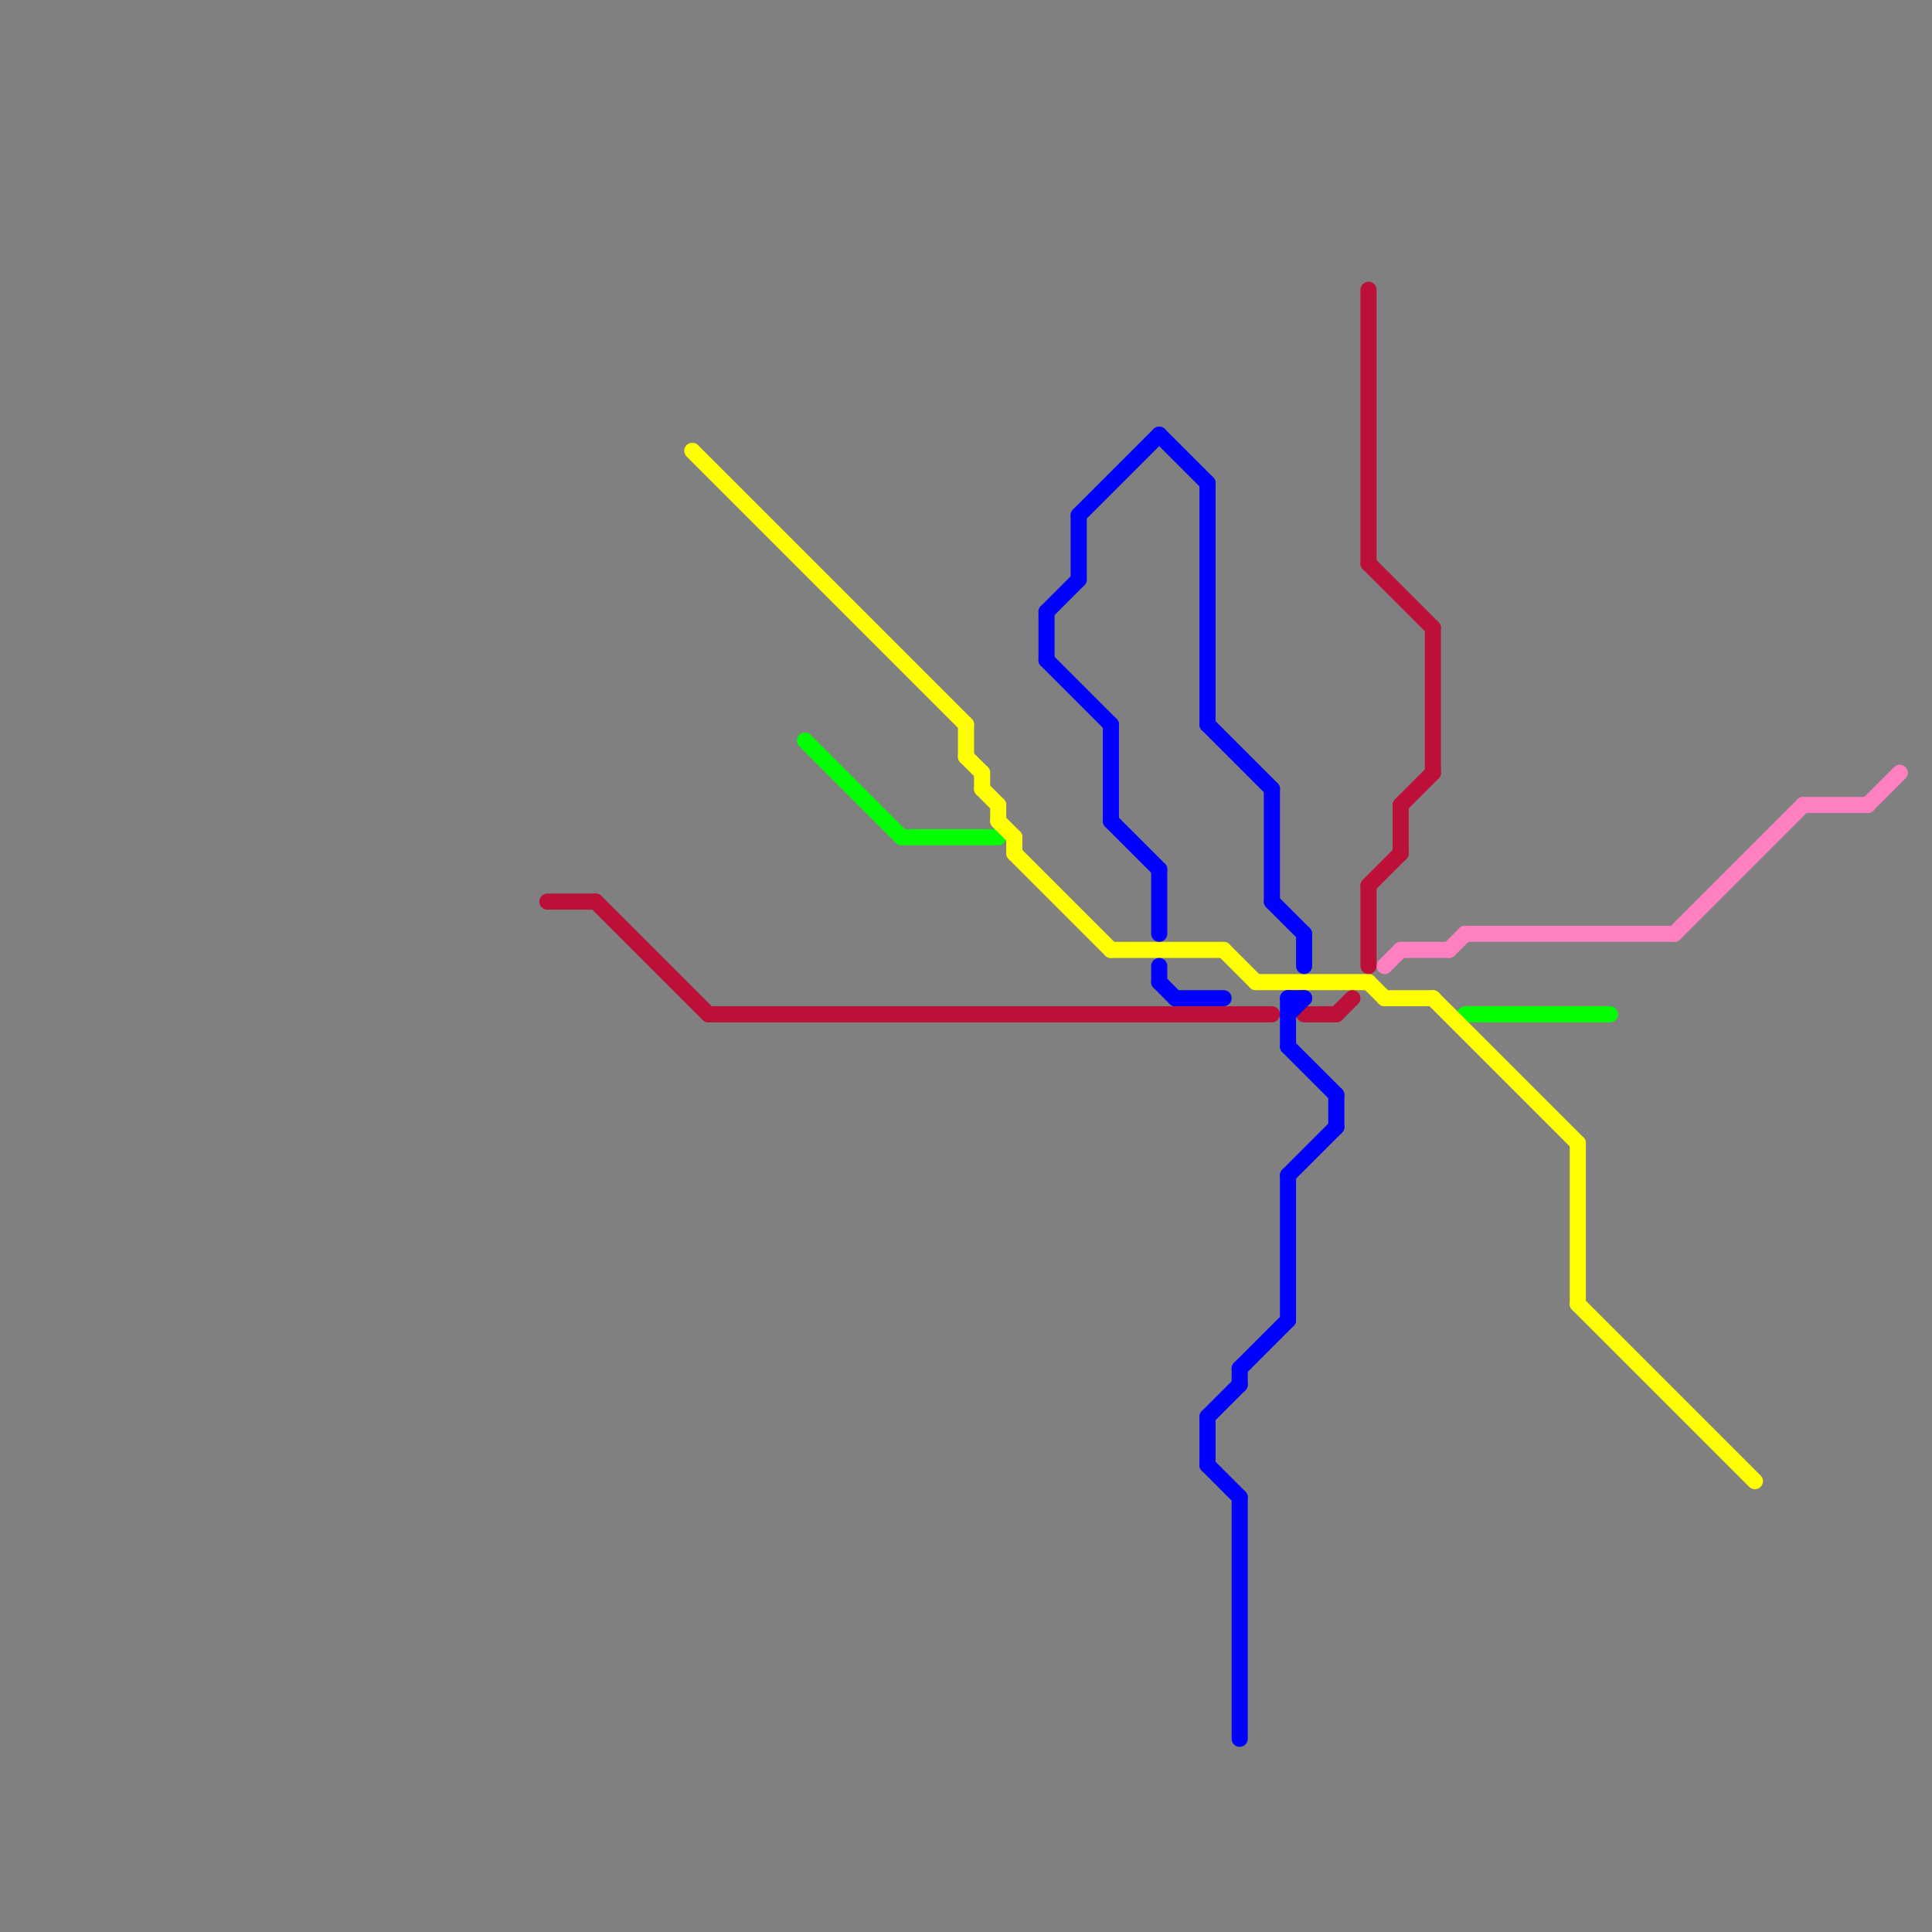 
<svg version="1.1" xmlns="http://www.w3.org/2000/svg" viewBox="0 0 120 120">
<rect x="0" y="0" width="120" height="120" fill="#808080" stroke="none"/>
<style>text { font: 1px Helvetica; font-weight: 600; white-space: pre; dominant-baseline: central; } line { stroke-width: 1; fill: none; stroke-linecap: round; stroke-linejoin: round; } .c0 { stroke: #ff80c0 } .c1 { stroke: #00ff00 } .c2 { stroke: #ffff00 } .c3 { stroke: #bd1038 } .c4 { stroke: #0000ff }</style><defs><g id="wm-xf"><circle r="1.2" fill="#000"/><circle r="0.9" fill="#fff"/><circle r="0.6" fill="#000"/><circle r="0.3" fill="#fff"/></g><g id="wm"><circle r="0.6" fill="#000"/><circle r="0.3" fill="#fff"/></g></defs><line class="c0" x1="104" y1="58" x2="112" y2="50"/><line class="c0" x1="86" y1="60" x2="87" y2="59"/><line class="c0" x1="116" y1="50" x2="118" y2="48"/><line class="c0" x1="87" y1="59" x2="90" y2="59"/><line class="c0" x1="112" y1="50" x2="116" y2="50"/><line class="c0" x1="91" y1="58" x2="104" y2="58"/><line class="c0" x1="90" y1="59" x2="91" y2="58"/><line class="c1" x1="50" y1="46" x2="56" y2="52"/><line class="c1" x1="56" y1="52" x2="62" y2="52"/><line class="c1" x1="91" y1="63" x2="100" y2="63"/><line class="c2" x1="98" y1="71" x2="98" y2="81"/><line class="c2" x1="61" y1="49" x2="62" y2="50"/><line class="c2" x1="89" y1="62" x2="98" y2="71"/><line class="c2" x1="76" y1="59" x2="78" y2="61"/><line class="c2" x1="43" y1="28" x2="60" y2="45"/><line class="c2" x1="61" y1="48" x2="61" y2="49"/><line class="c2" x1="60" y1="47" x2="61" y2="48"/><line class="c2" x1="86" y1="62" x2="89" y2="62"/><line class="c2" x1="78" y1="61" x2="85" y2="61"/><line class="c2" x1="69" y1="59" x2="76" y2="59"/><line class="c2" x1="62" y1="51" x2="63" y2="52"/><line class="c2" x1="85" y1="61" x2="86" y2="62"/><line class="c2" x1="98" y1="81" x2="109" y2="92"/><line class="c2" x1="62" y1="50" x2="62" y2="51"/><line class="c2" x1="60" y1="45" x2="60" y2="47"/><line class="c2" x1="63" y1="52" x2="63" y2="53"/><line class="c2" x1="63" y1="53" x2="69" y2="59"/><line class="c3" x1="34" y1="56" x2="37" y2="56"/><line class="c3" x1="87" y1="50" x2="89" y2="48"/><line class="c3" x1="83" y1="63" x2="84" y2="62"/><line class="c3" x1="89" y1="39" x2="89" y2="48"/><line class="c3" x1="85" y1="18" x2="85" y2="35"/><line class="c3" x1="85" y1="55" x2="87" y2="53"/><line class="c3" x1="85" y1="55" x2="85" y2="60"/><line class="c3" x1="85" y1="35" x2="89" y2="39"/><line class="c3" x1="81" y1="63" x2="83" y2="63"/><line class="c3" x1="87" y1="50" x2="87" y2="53"/><line class="c3" x1="44" y1="63" x2="79" y2="63"/><line class="c3" x1="37" y1="56" x2="44" y2="63"/><line class="c4" x1="75" y1="88" x2="77" y2="86"/><line class="c4" x1="73" y1="62" x2="76" y2="62"/><line class="c4" x1="80" y1="73" x2="80" y2="82"/><line class="c4" x1="80" y1="65" x2="83" y2="68"/><line class="c4" x1="75" y1="30" x2="75" y2="45"/><line class="c4" x1="67" y1="32" x2="67" y2="36"/><line class="c4" x1="65" y1="38" x2="67" y2="36"/><line class="c4" x1="80" y1="62" x2="81" y2="62"/><line class="c4" x1="77" y1="85" x2="80" y2="82"/><line class="c4" x1="75" y1="88" x2="75" y2="91"/><line class="c4" x1="80" y1="63" x2="81" y2="62"/><line class="c4" x1="77" y1="85" x2="77" y2="86"/><line class="c4" x1="65" y1="41" x2="69" y2="45"/><line class="c4" x1="72" y1="61" x2="73" y2="62"/><line class="c4" x1="75" y1="91" x2="77" y2="93"/><line class="c4" x1="83" y1="68" x2="83" y2="70"/><line class="c4" x1="65" y1="38" x2="65" y2="41"/><line class="c4" x1="72" y1="60" x2="72" y2="61"/><line class="c4" x1="69" y1="45" x2="69" y2="51"/><line class="c4" x1="72" y1="54" x2="72" y2="58"/><line class="c4" x1="79" y1="56" x2="81" y2="58"/><line class="c4" x1="69" y1="51" x2="72" y2="54"/><line class="c4" x1="80" y1="62" x2="80" y2="65"/><line class="c4" x1="79" y1="49" x2="79" y2="56"/><line class="c4" x1="80" y1="73" x2="83" y2="70"/><line class="c4" x1="77" y1="93" x2="77" y2="108"/><line class="c4" x1="81" y1="58" x2="81" y2="60"/><line class="c4" x1="67" y1="32" x2="72" y2="27"/><line class="c4" x1="75" y1="45" x2="79" y2="49"/><line class="c4" x1="72" y1="27" x2="75" y2="30"/>
</svg>

